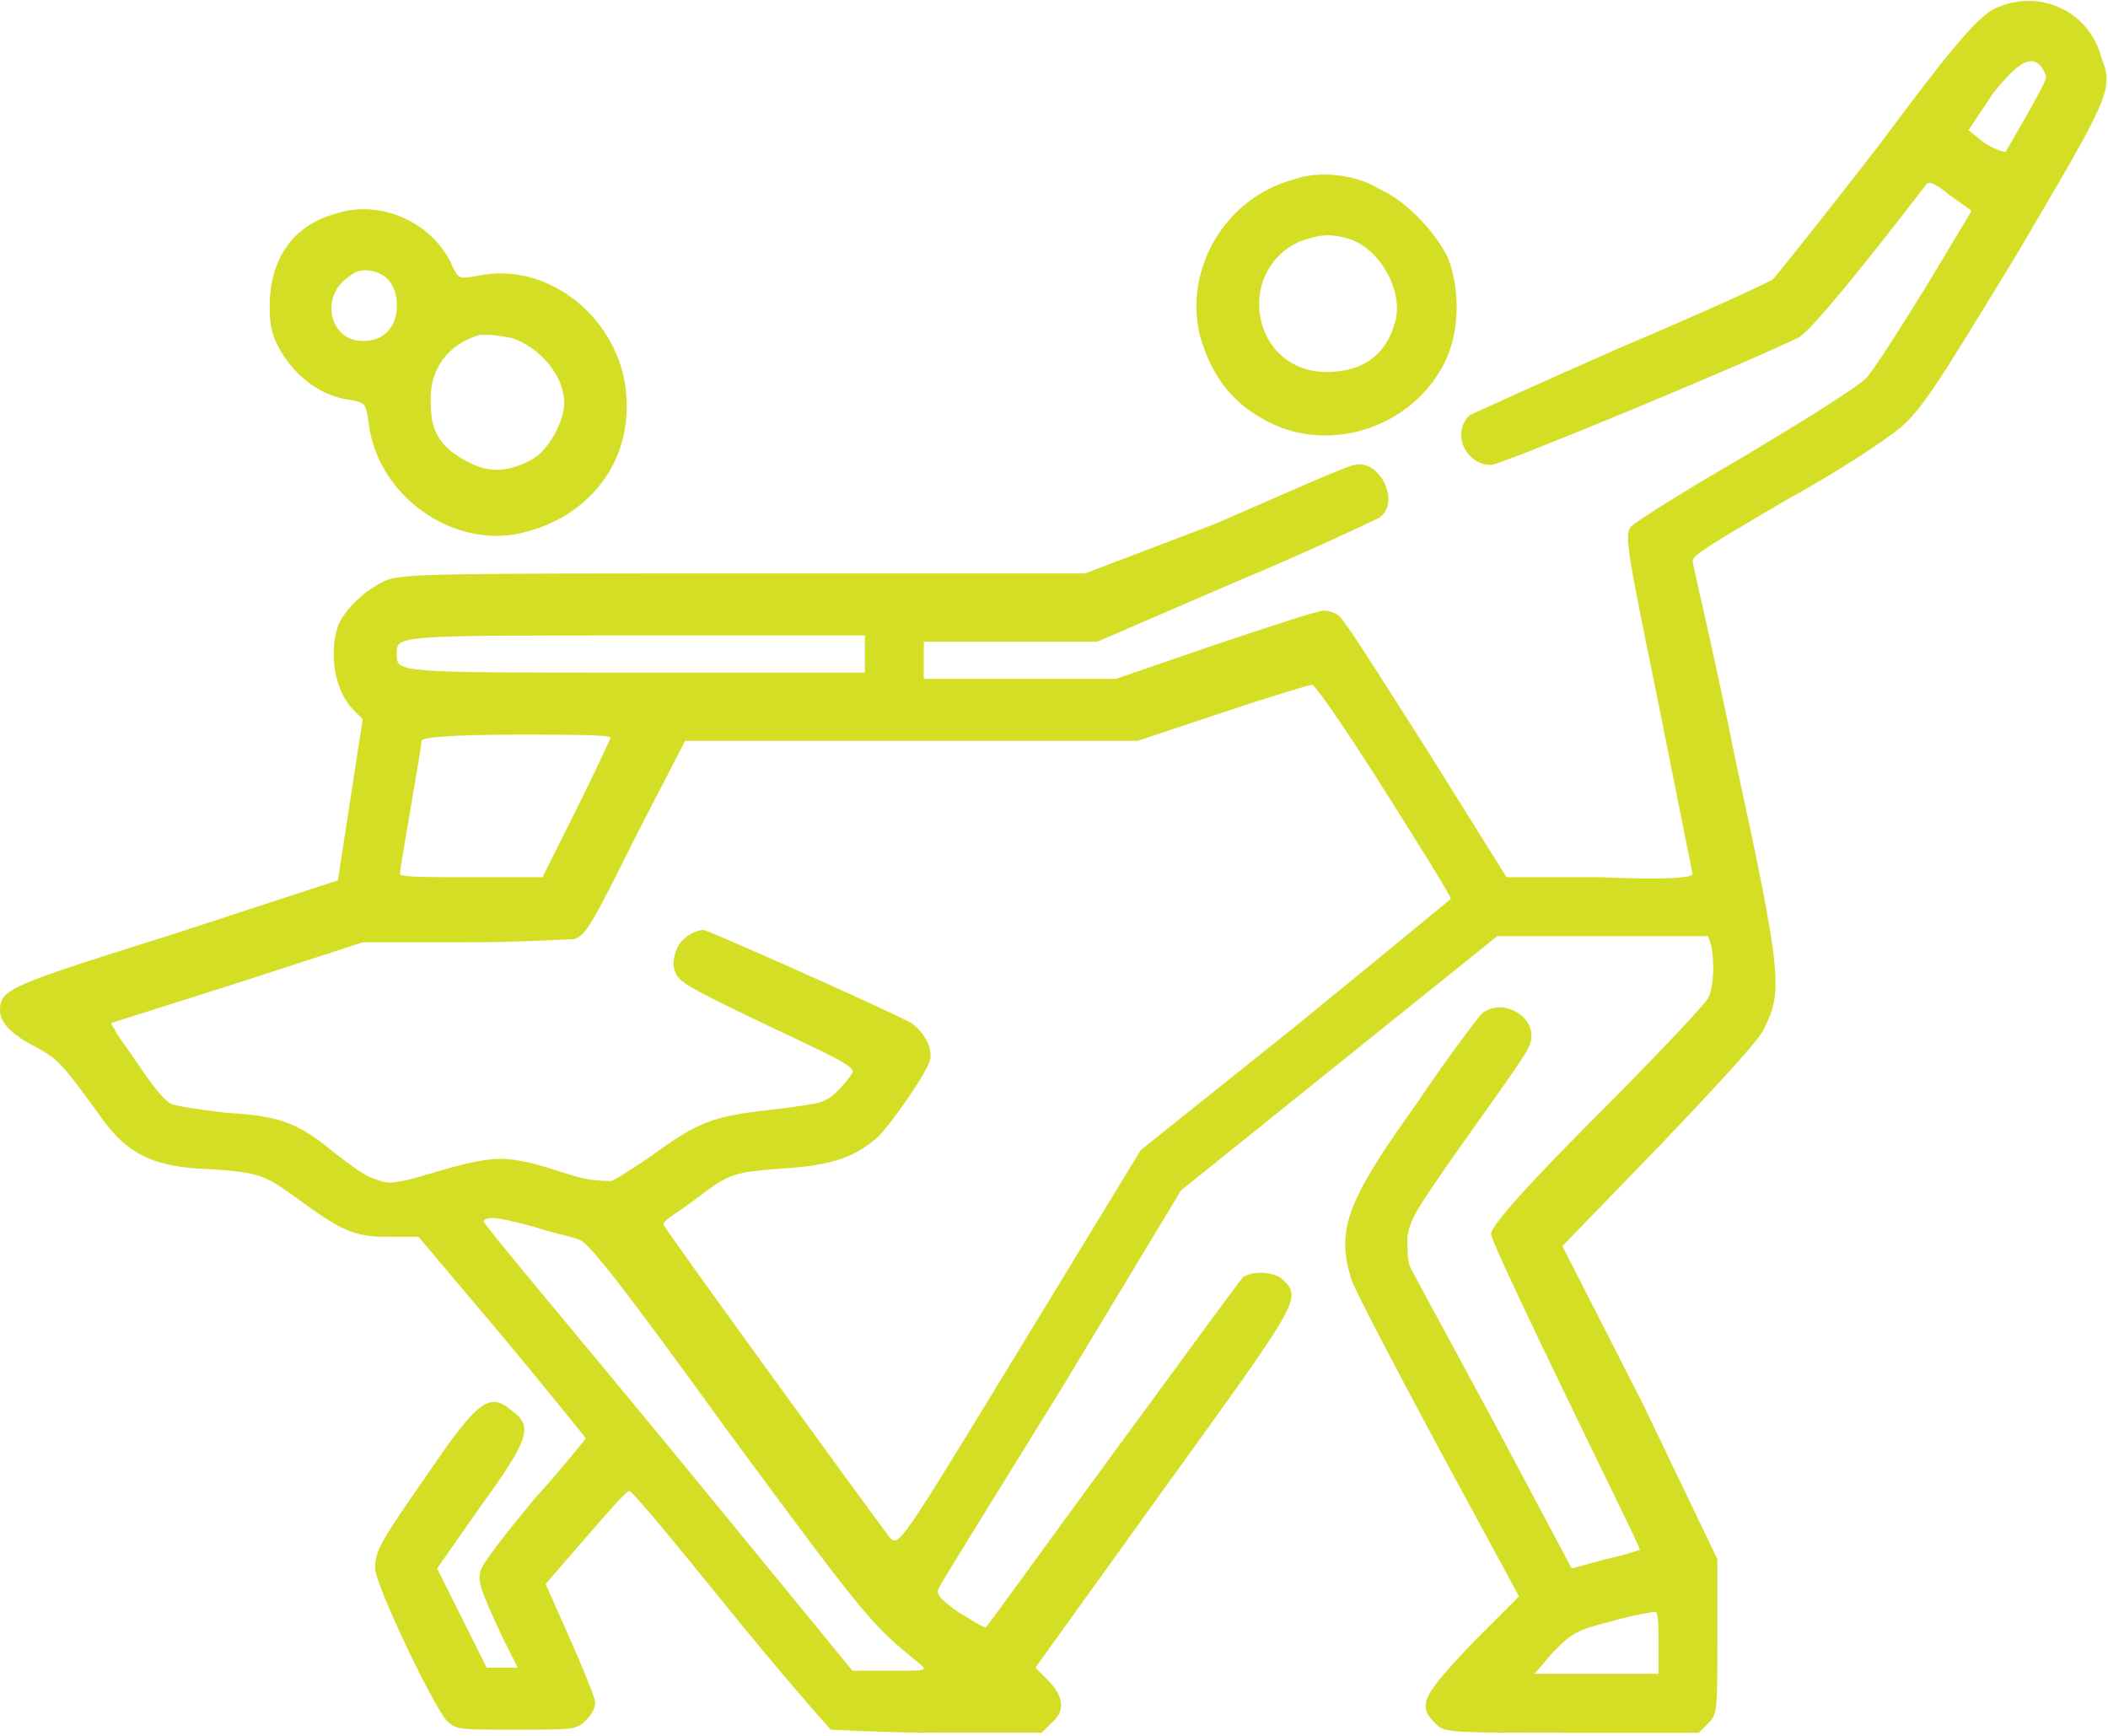 <?xml version="1.0" encoding="utf-8"?>
<!-- Generator: Adobe Illustrator 27.9.2, SVG Export Plug-In . SVG Version: 6.00 Build 0)  -->
<svg version="1.1" id="katman_1" xmlns="http://www.w3.org/2000/svg" xmlns:xlink="http://www.w3.org/1999/xlink" x="0px" y="0px"
	 viewBox="0 0 68 56" style="enable-background:new 0 0 68 56;" xml:space="preserve">
<style type="text/css">
	.st0{fill:#D4DE25;}
</style>
<path class="st0" d="M64.3,0.3c-0.5,0.3-1.1,0.9-3.7,4.4c-1.7,2.2-3.3,4.2-3.4,4.3s-2.3,1.1-4.9,2.2c-2.5,1.1-4.7,2.1-4.9,2.2
	c-0.6,0.6-0.1,1.6,0.7,1.6c0.3,0,7.8-3.1,9.9-4.1c0.4-0.2,2.1-2.3,4.1-4.9c0.1-0.2,0.3-0.1,0.8,0.3l0.7,0.5l-1.5,2.5
	c-0.8,1.3-1.7,2.7-1.9,2.9c-0.3,0.3-1.9,1.3-3.9,2.5c-1.9,1.1-3.5,2.1-3.7,2.3c-0.2,0.3-0.1,0.8,0.9,5.7c0.6,3,1.1,5.5,1.1,5.5
	c0,0.1-0.7,0.2-3,0.1l-3,0l-2.5-4c-1.4-2.2-2.6-4.1-2.8-4.3c-0.1-0.2-0.4-0.3-0.6-0.3c-0.2,0-1.7,0.5-3.5,1.1l-3.2,1.1H33h-3.2v-0.6
	v-0.6h2.8h2.8l4.4-1.9c2.4-1,4.5-2,4.7-2.1c0.7-0.5,0-1.9-0.8-1.7c-0.2,0-2.2,0.9-4.5,1.9L35,18.5H23.9c-10.5,0-11.1,0-11.6,0.3
	c-0.6,0.3-1.2,0.9-1.4,1.4c-0.3,0.9-0.1,2.1,0.5,2.7l0.3,0.3l-0.4,2.6l-0.4,2.6l-5.2,1.7C0.3,31.8,0,31.9,0,32.6
	c0,0.4,0.4,0.8,1.2,1.2c0.7,0.4,0.8,0.5,2.1,2.3c0.8,1.1,1.6,1.5,3.1,1.6c2,0.1,2.1,0.2,3.1,0.9c1.5,1.1,1.9,1.3,3,1.3l1,0l2.7,3.2
	c1.5,1.8,2.7,3.3,2.7,3.3c0,0-0.7,0.9-1.7,2c-0.9,1.1-1.7,2.1-1.7,2.3c-0.1,0.3,0,0.6,0.7,2.1l0.5,1h-0.5h-0.5l-0.8-1.6l-0.8-1.6
	l1.4-2c1.6-2.2,1.7-2.6,1-3.1c-0.7-0.6-1.1-0.3-2.6,1.9c-1.6,2.3-1.8,2.6-1.8,3.2c0,0.5,1.8,4.3,2.3,4.9c0.3,0.3,0.4,0.3,2.2,0.3
	c1.9,0,2,0,2.3-0.3c0.2-0.2,0.3-0.4,0.3-0.6c0-0.1-0.4-1.1-0.8-2l-0.8-1.8l1.3-1.5c0.7-0.8,1.3-1.5,1.4-1.5s1.5,1.7,3.2,3.8
	c1.7,2.1,3.2,3.8,3.3,3.9c0.1,0,1.7,0.1,3.5,0.1h3.3l0.3-0.3c0.5-0.4,0.4-0.9-0.1-1.4l-0.4-0.4l4.1-5.7c4.4-6.1,4.5-6.2,3.9-6.8
	c-0.3-0.3-1-0.3-1.3-0.1c-0.1,0.1-2,2.7-4.2,5.7c-2.2,3-4,5.5-4.1,5.6c-0.1,0-0.4-0.2-0.9-0.5c-0.7-0.5-0.7-0.6-0.6-0.8
	c0.1-0.2,1.9-3.1,4-6.5l3.8-6.3l5.1-4.1l5.1-4.1h3.4h3.4l0.1,0.3c0.1,0.5,0.1,1.3-0.1,1.7c-0.1,0.2-1.7,1.9-3.6,3.8
	c-2.6,2.6-3.4,3.6-3.4,3.8c0,0.2,1.1,2.5,2.4,5.2c1.3,2.7,2.4,4.9,2.4,5c0,0-0.6,0.2-1.1,0.3l-1.1,0.3l-2.5-4.7
	c-1.4-2.6-2.6-4.8-2.7-5c-0.1-0.2-0.1-0.6-0.1-1c0.1-0.6,0.3-0.9,1.7-2.9c2.2-3.1,2.3-3.2,2.3-3.6c0-0.7-1-1.2-1.6-0.7
	c-0.1,0.1-1.1,1.4-2.1,2.9c-2.3,3.2-2.6,4.1-2.1,5.7c0.1,0.3,1.4,2.8,2.8,5.4l2.6,4.8l-1.5,1.5c-1.6,1.7-1.8,2-1.2,2.6
	c0.3,0.3,0.4,0.3,4.4,0.3h4.1l0.3-0.3c0.3-0.3,0.3-0.4,0.3-2.8v-2.5L53,45.3l-2.6-5.1l3.1-3.2c2-2.1,3.2-3.4,3.4-3.8
	c0.6-1.2,0.6-1.7-0.9-8.6c-0.7-3.5-1.4-6.4-1.4-6.5c0-0.2,0.7-0.6,2.9-1.9c2-1.1,3.3-2,3.8-2.4c0.7-0.6,1.2-1.4,3.7-5.5
	c3-5.1,3.2-5.4,2.8-6.4C67.4,0.3,65.7-0.4,64.3,0.3z M65.8,2.1C65.9,2.2,66,2.4,66,2.5c0,0.2-1.2,2.2-1.3,2.4
	c-0.1,0-0.4-0.1-0.7-0.3l-0.5-0.4L64.3,3C65.1,2,65.5,1.8,65.8,2.1z M27.9,21.1v0.6h-7.4c-7.8,0-7.7,0-7.7-0.6
	c0-0.6-0.1-0.6,7.7-0.6h7.4V21.1z M44.6,25.4c1.2,1.9,2.2,3.5,2.2,3.6c0,0-2.3,1.9-5,4.1l-5,4l-3.9,6.4c-3.9,6.4-3.9,6.4-4.2,6.1
	c-0.9-1.2-7.3-10-7.3-10.1c0-0.1,0.3-0.3,0.6-0.5c0.3-0.2,0.8-0.6,1.1-0.8c0.5-0.3,0.7-0.4,2.1-0.5c1.7-0.1,2.4-0.4,3.1-1
	c0.5-0.5,1.6-2.1,1.7-2.5c0.1-0.4-0.2-0.9-0.6-1.2c-1.6-0.8-6.6-3-6.7-3c-0.3,0-0.8,0.3-0.9,0.7c-0.1,0.3-0.1,0.5,0,0.7
	c0.1,0.3,0.7,0.6,3,1.7c1.9,0.9,2.8,1.3,2.7,1.5c-0.1,0.2-0.6,0.8-0.9,0.9c-0.1,0.1-0.9,0.2-1.7,0.3C23,36,22.5,36.2,21,37.3
	c-0.6,0.4-1.2,0.8-1.3,0.8c-0.2,0-0.7,0-1.3-0.2c-2.2-0.7-2.3-0.7-5,0.1c-0.8,0.2-0.9,0.2-1.4,0c-0.3-0.1-0.8-0.5-1.2-0.8
	C9.6,36.2,9,36,7.3,35.9c-0.8-0.1-1.6-0.2-1.8-0.3c-0.2-0.1-0.6-0.6-1-1.2c-0.4-0.6-0.8-1.1-0.8-1.2c-0.1-0.1-0.1-0.2-0.1-0.2
	c0,0,1.9-0.6,4.1-1.3l4-1.3h3.2c2,0,3.3-0.1,3.6-0.1c0.4-0.1,0.6-0.5,2-3.3l1.6-3.1h7.3h7.3l2.7-0.9c1.5-0.5,2.8-0.9,2.9-0.9
	C42.3,21.9,43.4,23.5,44.6,25.4z M19.7,23.8c0,0-0.5,1.1-1.1,2.3l-1.1,2.2h-2.3c-1.3,0-2.3,0-2.3-0.1c0-0.2,0.7-4.1,0.7-4.3
	c0-0.1,0.8-0.2,3.1-0.2C18.3,23.7,19.7,23.7,19.7,23.8z M17.3,39.6c0.6,0.2,1.2,0.3,1.4,0.4c0.3,0.1,1.4,1.5,4.8,6.2
	c4.5,6.1,4.6,6.2,6.2,7.5c0.2,0.2,0.2,0.2-1,0.2l-1.2,0l-5.9-7.2c-3.3-4-6-7.2-6-7.3C15.7,39.2,16.2,39.3,17.3,39.6z M53.5,53v1h-2
	h-2l0.6-0.7c0.6-0.6,0.7-0.7,1.9-1c0.7-0.2,1.3-0.3,1.4-0.3C53.5,52,53.5,52.5,53.5,53z"/>
<path class="st0" d="M41.7,5.8c-2.2,0.6-3.5,2.9-3,5c0.4,1.4,1.1,2.3,2.4,2.9c2,0.9,4.5,0,5.5-2c0.5-1,0.5-2.4,0.1-3.4
	c-0.4-0.8-1.3-1.8-2.2-2.2C43.7,5.6,42.5,5.5,41.7,5.8z M43.5,7.7c1,0.3,1.8,1.7,1.5,2.7c-0.3,1.1-1.1,1.6-2.2,1.6
	c-2.4,0-3-3.2-0.9-4.2C42.5,7.6,42.8,7.5,43.5,7.7z"/>
<path class="st0" d="M10.8,6.9c-1.4,0.4-2.1,1.5-2.1,3c0,0.7,0.1,1,0.4,1.5c0.5,0.8,1.3,1.4,2.2,1.5c0.5,0.1,0.5,0.1,0.6,0.8
	c0.3,2.3,2.7,4,4.9,3.5c2.2-0.5,3.6-2.3,3.4-4.5c-0.2-2.4-2.5-4.3-4.8-3.8C14.8,9,14.8,9,14.6,8.6C14,7.2,12.3,6.4,10.8,6.9z
	 M12.5,9c0.3,0.3,0.4,0.9,0.2,1.4c-0.2,0.4-0.5,0.6-1,0.6c-1.1,0-1.4-1.5-0.4-2.1C11.6,8.6,12.2,8.7,12.5,9z M16.5,10.9
	c0.9,0.3,1.7,1.2,1.7,2.1c0,0.6-0.5,1.5-1,1.8c-0.7,0.4-1.4,0.5-2.1,0.1c-0.8-0.4-1.2-0.9-1.2-1.8c-0.1-1.1,0.5-2,1.6-2.3
	C15.9,10.8,15.9,10.8,16.5,10.9z"/>
</svg>
